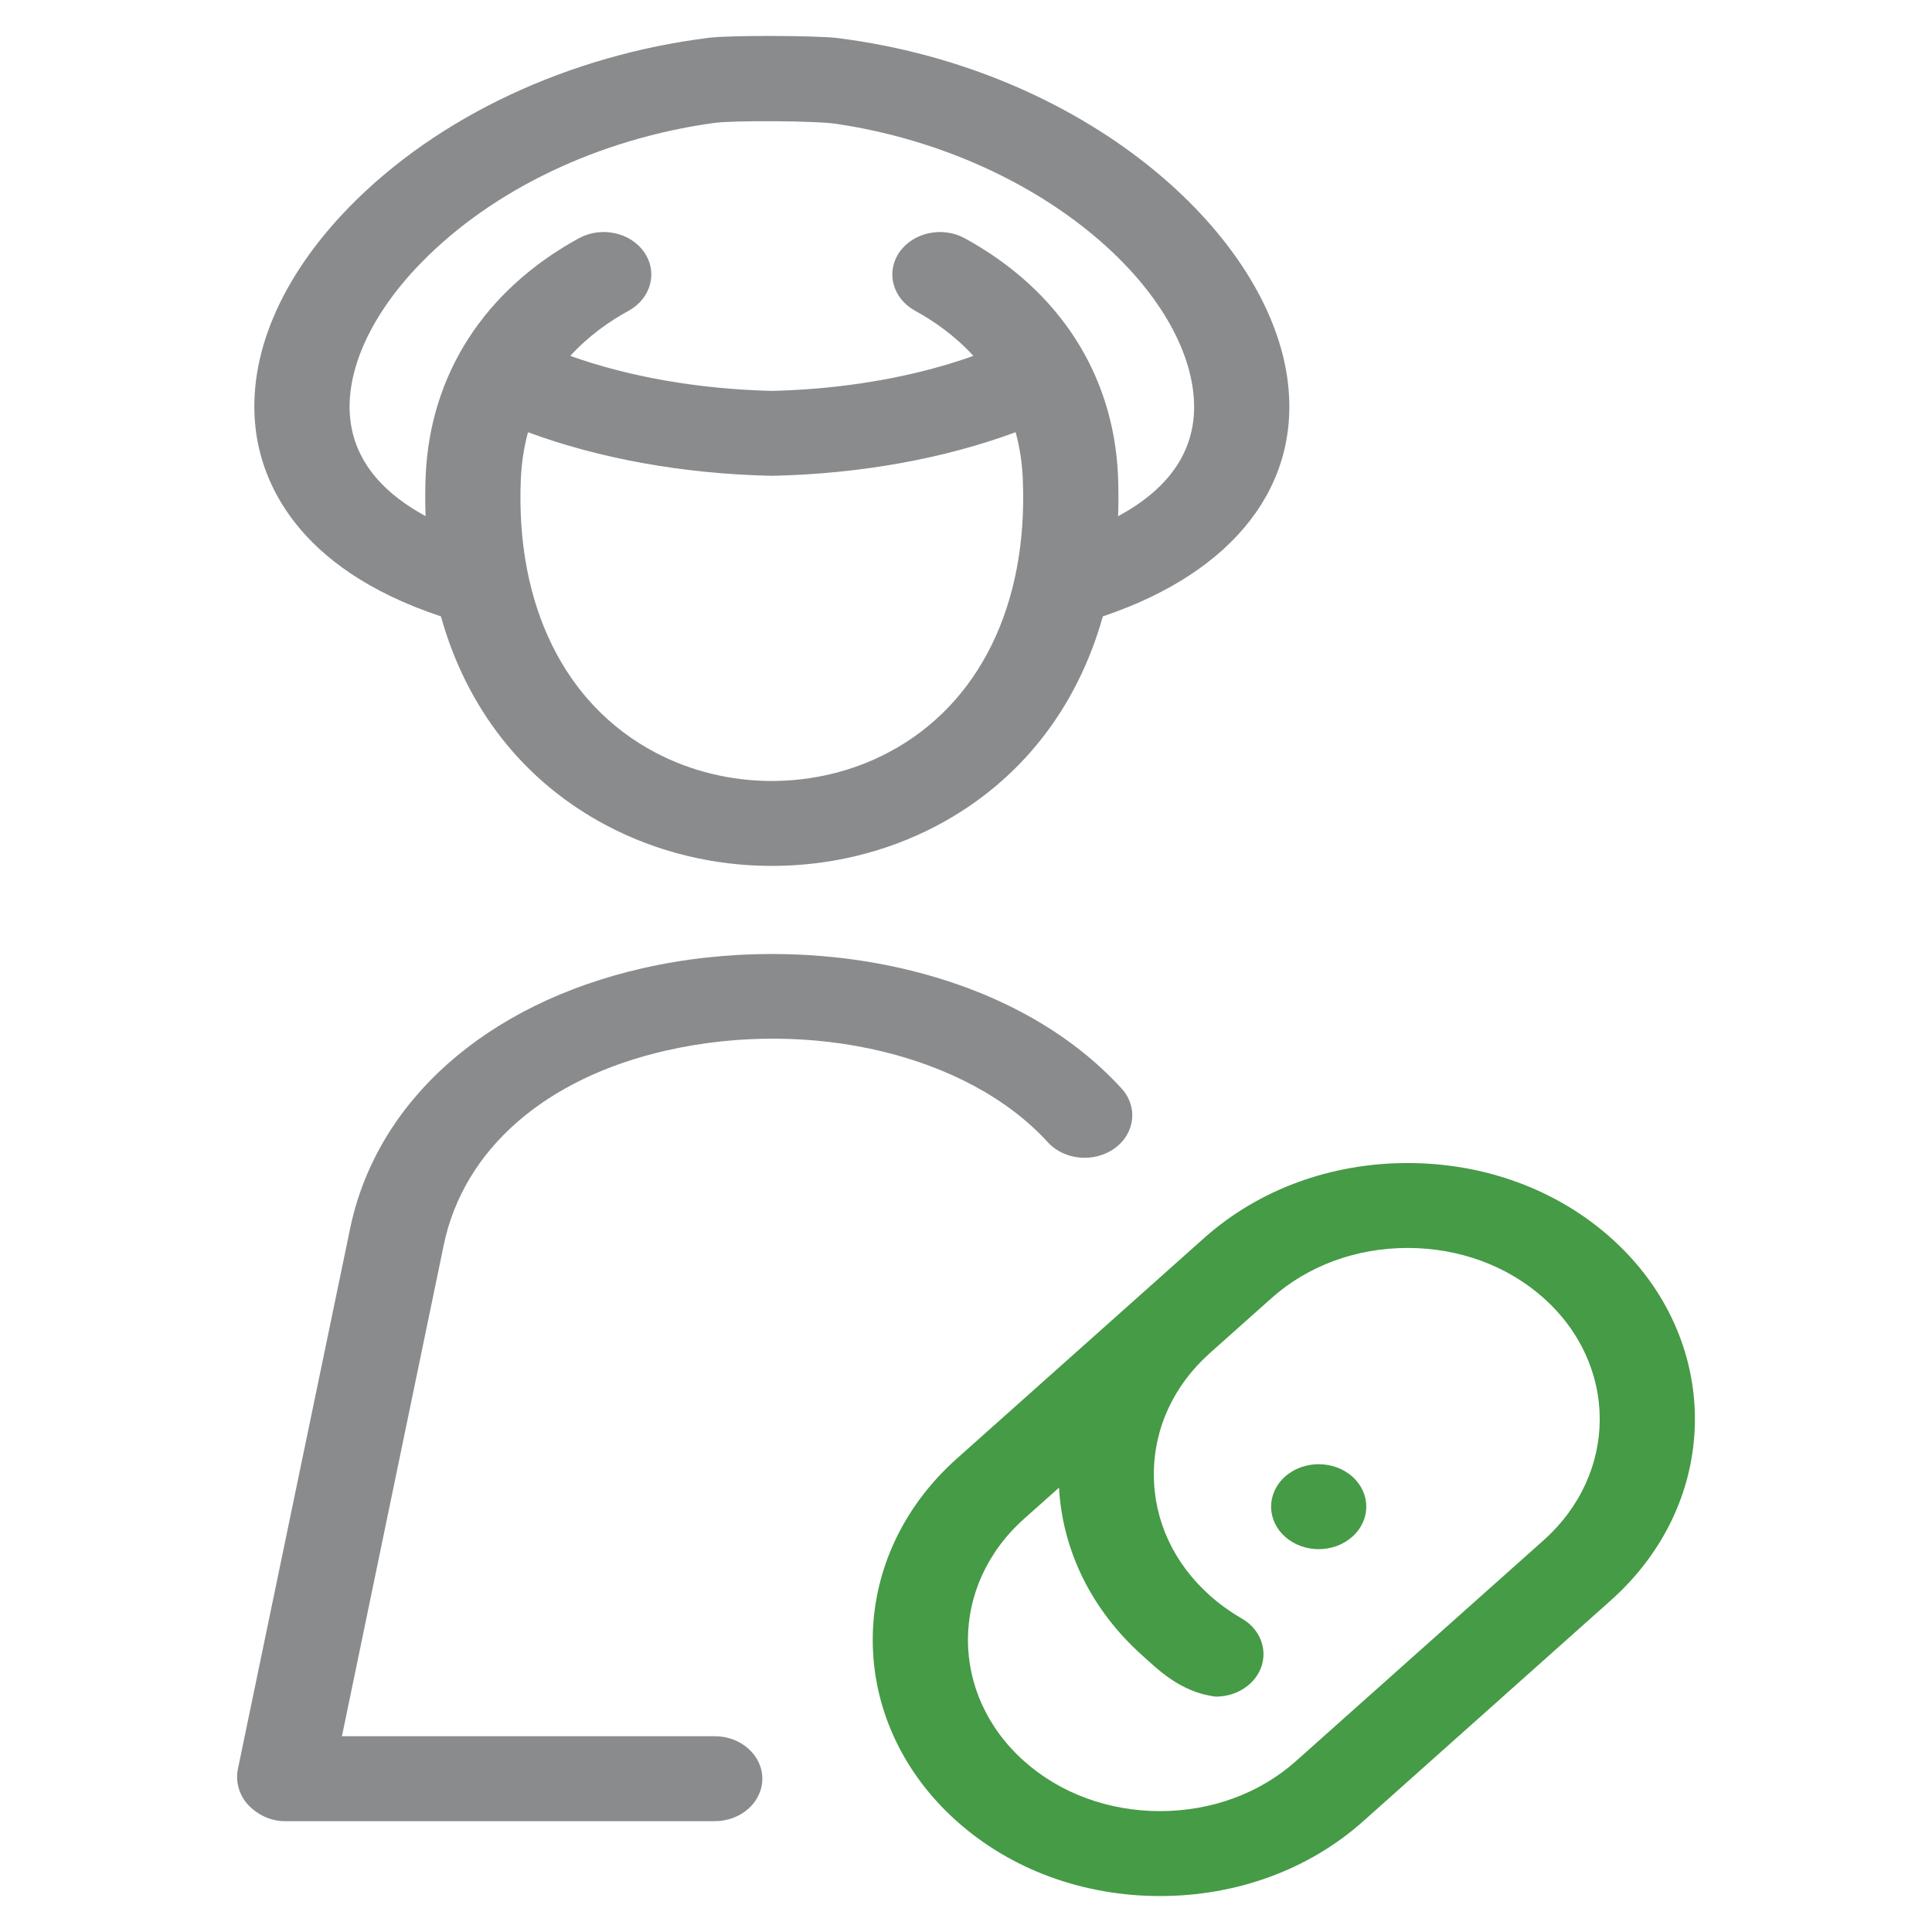 <?xml version="1.0" encoding="utf-8"?>
<!-- Generator: Adobe Illustrator 16.0.3, SVG Export Plug-In . SVG Version: 6.00 Build 0)  -->
<!DOCTYPE svg PUBLIC "-//W3C//DTD SVG 1.1//EN" "http://www.w3.org/Graphics/SVG/1.1/DTD/svg11.dtd">
<svg version="1.1" id="Capa_1" xmlns="http://www.w3.org/2000/svg" xmlns:xlink="http://www.w3.org/1999/xlink" x="0px" y="0px"
	 width="72px" height="72px" viewBox="0 0 72 72" enable-background="new 0 0 72 72" xml:space="preserve">
<g>
	<defs>
		<rect id="SVGID_1_" x="8.835" y="1.34" width="54.329" height="69.32"/>
	</defs>
	<clipPath id="SVGID_2_">
		<use xlink:href="#SVGID_1_"  overflow="visible"/>
	</clipPath>
	<path clip-path="url(#SVGID_2_)" fill="#469B46" d="M57.521,48.37c-1.344-1.2-3.143-1.862-5.064-1.862
		c-1.918,0-3.715,0.662-5.063,1.862l-2.305,2.055c-0.002,0-0.002,0.002-0.002,0.002C43.74,51.628,43,53.23,43,54.944
		c0,1.711,0.74,3.316,2.088,4.515c0.359,0.322,0.758,0.608,1.184,0.854c0.824,0.472,1.063,1.452,0.533,2.188
		c-0.34,0.47-0.912,0.727-1.496,0.727c-1.324-0.157-2.193-1.047-2.73-1.527c-1.885-1.683-2.979-3.888-3.113-6.259L38.166,56.6
		c-2.792,2.49-2.792,6.541,0,9.033c1.346,1.2,3.145,1.862,5.064,1.862s3.719-0.662,5.064-1.862l9.229-8.23
		C60.316,54.911,60.316,50.859,57.521,48.37 M60.031,59.641l-9.227,8.23c-2.016,1.799-4.707,2.789-7.574,2.789
		c-2.869,0-5.559-0.99-7.574-2.789c-4.176-3.726-4.176-9.786,0-13.512l9.227-8.229c2.018-1.797,4.707-2.787,7.574-2.787
		c2.869,0,5.559,0.99,7.574,2.787C64.209,49.854,64.209,55.916,60.031,59.641 M50.398,55.029c0.693,0.619,0.693,1.62,0,2.238
		c-0.346,0.311-0.799,0.466-1.254,0.466c-0.453,0-0.91-0.155-1.254-0.466c-0.693-0.616-0.693-1.619,0-2.238
		C48.582,54.413,49.707,54.413,50.398,55.029"/>
	<path clip-path="url(#SVGID_2_)" fill="#8A8B8D" d="M24.828,39.15c5.416-1.231,11.263,0.171,14.217,3.414
		c0.617,0.678,1.734,0.78,2.496,0.229c0.762-0.551,0.877-1.548,0.258-2.226c-1.951-2.141-4.771-3.687-8.153-4.469
		c-3.123-0.723-6.567-0.728-9.695-0.015c-5.841,1.328-9.917,4.955-10.903,9.701l-4.182,20.14c-0.097,0.461,0.043,0.976,0.381,1.337
		c0.337,0.362,0.836,0.609,1.364,0.609h16.025c0.98,0,1.774-0.709,1.774-1.583s-0.794-1.583-1.774-1.583H12.743l3.794-18.306
		C17.275,42.849,20.297,40.182,24.828,39.15 M13.056,15.648c0.196,1.677,1.38,2.815,2.805,3.586
		c-0.019-0.486-0.019-0.982,0.002-1.488c0.159-3.784,2.185-6.933,5.705-8.864c0.835-0.458,1.928-0.227,2.441,0.52
		c0.514,0.744,0.254,1.718-0.58,2.178c-0.718,0.392-1.496,0.939-2.176,1.683c2.188,0.782,4.787,1.238,7.512,1.305
		c2.265-0.054,4.441-0.38,6.369-0.937c0.391-0.113,0.772-0.235,1.142-0.368c-0.679-0.743-1.459-1.291-2.176-1.684
		c-0.835-0.459-1.095-1.433-0.582-2.179c0.514-0.744,1.607-0.976,2.442-0.518c3.52,1.932,5.545,5.079,5.706,8.864
		c0.02,0.507,0.02,1.004,0.002,1.492c1.768-0.953,3.127-2.449,2.779-4.793c-0.605-4.092-6.047-8.753-13.289-9.831
		c-0.779-0.116-3.834-0.131-4.543-0.033C22.35,5.17,18.377,7.044,15.693,9.795C13.808,11.725,12.848,13.857,13.056,15.648
		 M38.117,17.864c-0.025-0.638-0.121-1.222-0.268-1.757c-2.649,0.982-5.786,1.552-9.041,1.624c-0.014,0.001-0.029,0.001-0.044,0.001
		c-0.016,0-0.03,0-0.045-0.001c-3.255-0.072-6.392-0.642-9.041-1.623c-0.147,0.534-0.241,1.118-0.269,1.756
		c-0.196,4.678,1.625,8.387,4.999,10.173c2.687,1.424,6.023,1.424,8.71,0C36.493,26.251,38.314,22.542,38.117,17.864 M9.526,15.975
		c-0.314-2.697,0.925-5.63,3.488-8.258c3.307-3.388,8.209-5.668,13.433-6.312c0.748-0.093,3.999-0.085,4.783,0.015
		c9.161,1.165,15.926,7.158,16.735,12.609c0.594,4.005-1.957,7.295-6.865,8.941c-0.963,3.43-3.082,6.153-6.167,7.789
		c-1.902,1.008-4.036,1.511-6.168,1.511c-2.133,0-4.266-0.503-6.168-1.511c-3.085-1.635-5.206-4.359-6.166-7.789
		C10.948,21.149,9.743,17.848,9.526,15.975"/>
</g>
<g>
</g>
<g>
</g>
<g>
</g>
<g>
</g>
<g>
</g>
<g>
</g>
<g>
</g>
<g>
</g>
<g>
</g>
<g>
</g>
<g>
</g>
<g>
</g>
<g>
</g>
<g>
</g>
<g>
</g>
</svg>
